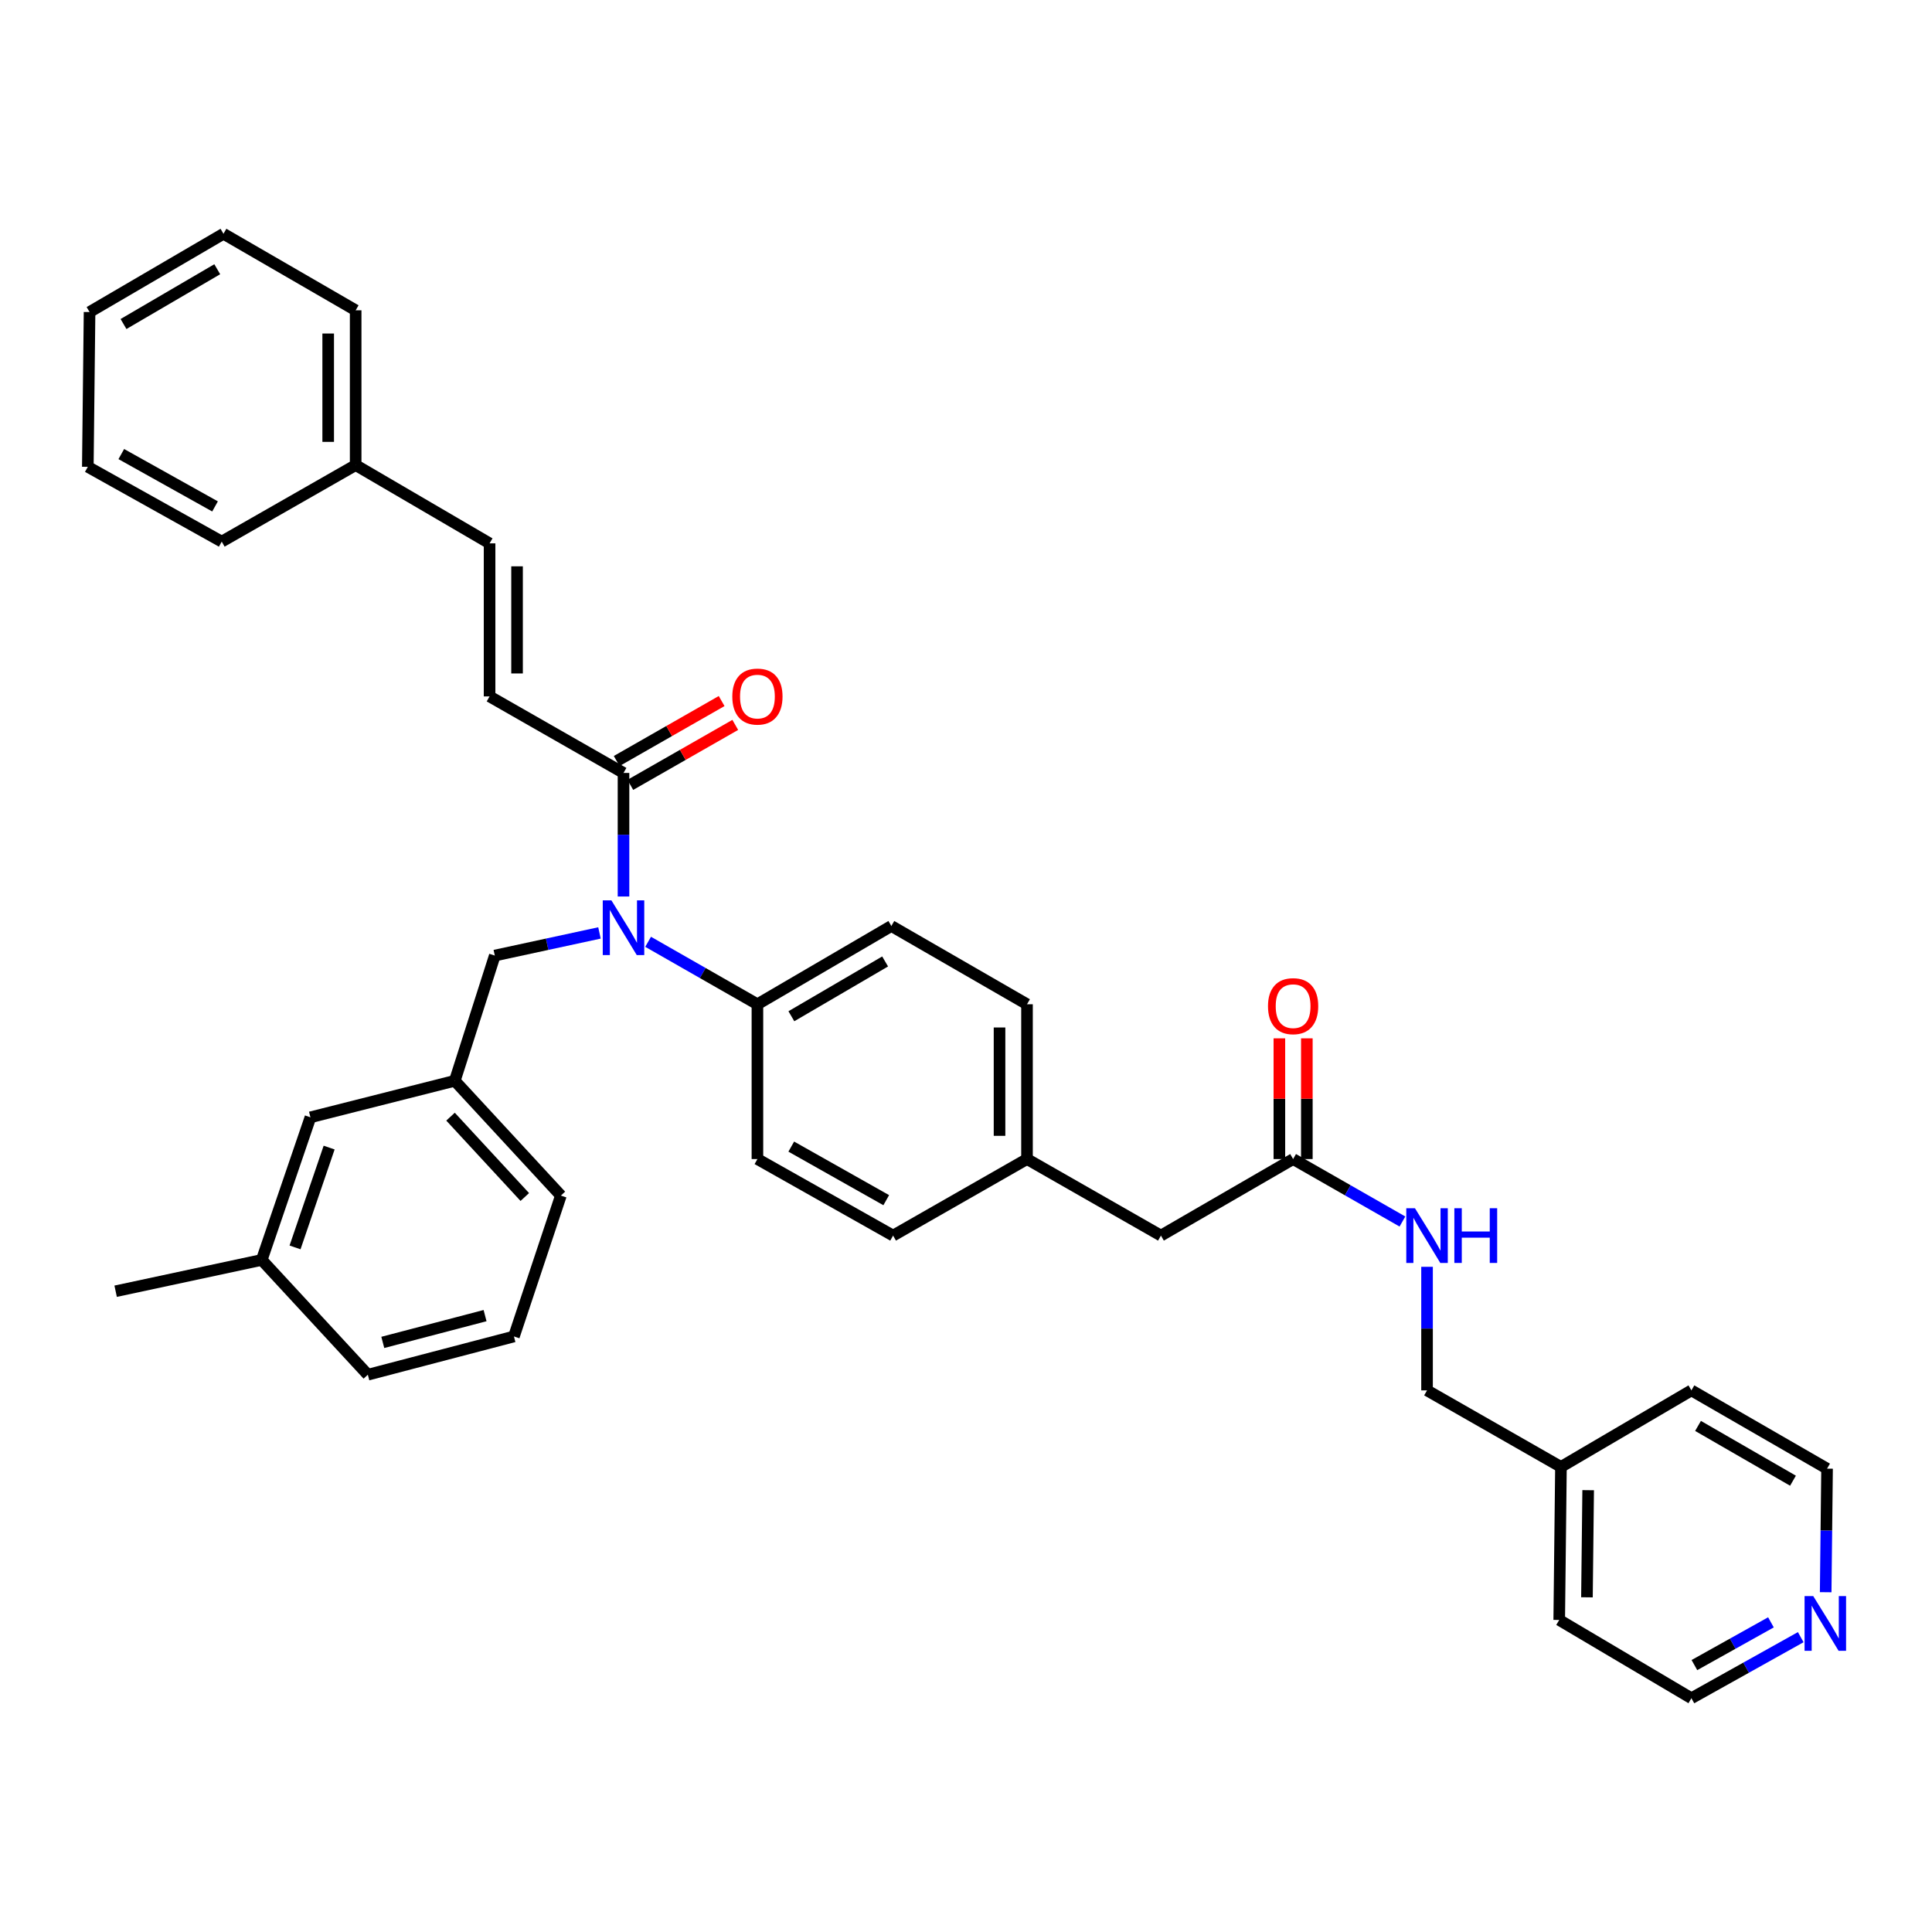 <?xml version='1.0' encoding='iso-8859-1'?>
<svg version='1.1' baseProfile='full'
              xmlns='http://www.w3.org/2000/svg'
                      xmlns:rdkit='http://www.rdkit.org/xml'
                      xmlns:xlink='http://www.w3.org/1999/xlink'
                  xml:space='preserve'
width='1000px' height='1000px' viewBox='0 0 1000 1000'>
<!-- END OF HEADER -->
<rect style='opacity:1.0;fill:#FFFFFF;stroke:none' width='1000' height='1000' x='0' y='0'> </rect>
<path class='bond-0' d='M 932.058,847.396 L 903.763,863.198' style='fill:none;fill-rule:evenodd;stroke:#0000FF;stroke-width:6px;stroke-linecap:butt;stroke-linejoin:miter;stroke-opacity:1' />
<path class='bond-0' d='M 903.763,863.198 L 875.469,878.999' style='fill:none;fill-rule:evenodd;stroke:#000000;stroke-width:6px;stroke-linecap:butt;stroke-linejoin:miter;stroke-opacity:1' />
<path class='bond-0' d='M 916.636,839.721 L 896.83,850.783' style='fill:none;fill-rule:evenodd;stroke:#0000FF;stroke-width:6px;stroke-linecap:butt;stroke-linejoin:miter;stroke-opacity:1' />
<path class='bond-0' d='M 896.83,850.783 L 877.024,861.844' style='fill:none;fill-rule:evenodd;stroke:#000000;stroke-width:6px;stroke-linecap:butt;stroke-linejoin:miter;stroke-opacity:1' />
<path class='bond-1' d='M 944.965,824.126 L 945.324,792.147' style='fill:none;fill-rule:evenodd;stroke:#0000FF;stroke-width:6px;stroke-linecap:butt;stroke-linejoin:miter;stroke-opacity:1' />
<path class='bond-1' d='M 945.324,792.147 L 945.683,760.168' style='fill:none;fill-rule:evenodd;stroke:#000000;stroke-width:6px;stroke-linecap:butt;stroke-linejoin:miter;stroke-opacity:1' />
<path class='bond-2' d='M 669.312,599.926 L 697.605,616.093' style='fill:none;fill-rule:evenodd;stroke:#000000;stroke-width:6px;stroke-linecap:butt;stroke-linejoin:miter;stroke-opacity:1' />
<path class='bond-2' d='M 697.605,616.093 L 725.898,632.259' style='fill:none;fill-rule:evenodd;stroke:#0000FF;stroke-width:6px;stroke-linecap:butt;stroke-linejoin:miter;stroke-opacity:1' />
<path class='bond-3' d='M 676.422,599.926 L 676.422,568.686' style='fill:none;fill-rule:evenodd;stroke:#000000;stroke-width:6px;stroke-linecap:butt;stroke-linejoin:miter;stroke-opacity:1' />
<path class='bond-3' d='M 676.422,568.686 L 676.422,537.446' style='fill:none;fill-rule:evenodd;stroke:#FF0000;stroke-width:6px;stroke-linecap:butt;stroke-linejoin:miter;stroke-opacity:1' />
<path class='bond-3' d='M 662.202,599.926 L 662.202,568.686' style='fill:none;fill-rule:evenodd;stroke:#000000;stroke-width:6px;stroke-linecap:butt;stroke-linejoin:miter;stroke-opacity:1' />
<path class='bond-3' d='M 662.202,568.686 L 662.202,537.446' style='fill:none;fill-rule:evenodd;stroke:#FF0000;stroke-width:6px;stroke-linecap:butt;stroke-linejoin:miter;stroke-opacity:1' />
<path class='bond-4' d='M 669.312,599.926 L 600.899,639.537' style='fill:none;fill-rule:evenodd;stroke:#000000;stroke-width:6px;stroke-linecap:butt;stroke-linejoin:miter;stroke-opacity:1' />
<path class='bond-5' d='M 738.634,655.7 L 738.634,687.679' style='fill:none;fill-rule:evenodd;stroke:#0000FF;stroke-width:6px;stroke-linecap:butt;stroke-linejoin:miter;stroke-opacity:1' />
<path class='bond-5' d='M 738.634,687.679 L 738.634,719.658' style='fill:none;fill-rule:evenodd;stroke:#000000;stroke-width:6px;stroke-linecap:butt;stroke-linejoin:miter;stroke-opacity:1' />
<path class='bond-6' d='M 807.948,759.268 L 875.469,719.658' style='fill:none;fill-rule:evenodd;stroke:#000000;stroke-width:6px;stroke-linecap:butt;stroke-linejoin:miter;stroke-opacity:1' />
<path class='bond-7' d='M 807.948,759.268 L 738.634,719.658' style='fill:none;fill-rule:evenodd;stroke:#000000;stroke-width:6px;stroke-linecap:butt;stroke-linejoin:miter;stroke-opacity:1' />
<path class='bond-8' d='M 807.948,759.268 L 807.048,838.488' style='fill:none;fill-rule:evenodd;stroke:#000000;stroke-width:6px;stroke-linecap:butt;stroke-linejoin:miter;stroke-opacity:1' />
<path class='bond-8' d='M 822.032,771.313 L 821.402,826.767' style='fill:none;fill-rule:evenodd;stroke:#000000;stroke-width:6px;stroke-linecap:butt;stroke-linejoin:miter;stroke-opacity:1' />
<path class='bond-9' d='M 253.404,360.463 L 253.404,281.243' style='fill:none;fill-rule:evenodd;stroke:#000000;stroke-width:6px;stroke-linecap:butt;stroke-linejoin:miter;stroke-opacity:1' />
<path class='bond-9' d='M 267.624,348.58 L 267.624,293.126' style='fill:none;fill-rule:evenodd;stroke:#000000;stroke-width:6px;stroke-linecap:butt;stroke-linejoin:miter;stroke-opacity:1' />
<path class='bond-10' d='M 253.404,360.463 L 322.726,400.074' style='fill:none;fill-rule:evenodd;stroke:#000000;stroke-width:6px;stroke-linecap:butt;stroke-linejoin:miter;stroke-opacity:1' />
<path class='bond-11' d='M 310.282,482.885 L 283.194,488.741' style='fill:none;fill-rule:evenodd;stroke:#0000FF;stroke-width:6px;stroke-linecap:butt;stroke-linejoin:miter;stroke-opacity:1' />
<path class='bond-11' d='M 283.194,488.741 L 256.106,494.596' style='fill:none;fill-rule:evenodd;stroke:#000000;stroke-width:6px;stroke-linecap:butt;stroke-linejoin:miter;stroke-opacity:1' />
<path class='bond-12' d='M 322.726,464.032 L 322.726,432.053' style='fill:none;fill-rule:evenodd;stroke:#0000FF;stroke-width:6px;stroke-linecap:butt;stroke-linejoin:miter;stroke-opacity:1' />
<path class='bond-12' d='M 322.726,432.053 L 322.726,400.074' style='fill:none;fill-rule:evenodd;stroke:#000000;stroke-width:6px;stroke-linecap:butt;stroke-linejoin:miter;stroke-opacity:1' />
<path class='bond-13' d='M 335.462,487.473 L 363.751,503.639' style='fill:none;fill-rule:evenodd;stroke:#0000FF;stroke-width:6px;stroke-linecap:butt;stroke-linejoin:miter;stroke-opacity:1' />
<path class='bond-13' d='M 363.751,503.639 L 392.04,519.805' style='fill:none;fill-rule:evenodd;stroke:#000000;stroke-width:6px;stroke-linecap:butt;stroke-linejoin:miter;stroke-opacity:1' />
<path class='bond-14' d='M 326.254,406.247 L 353.413,390.726' style='fill:none;fill-rule:evenodd;stroke:#000000;stroke-width:6px;stroke-linecap:butt;stroke-linejoin:miter;stroke-opacity:1' />
<path class='bond-14' d='M 353.413,390.726 L 380.572,375.206' style='fill:none;fill-rule:evenodd;stroke:#FF0000;stroke-width:6px;stroke-linecap:butt;stroke-linejoin:miter;stroke-opacity:1' />
<path class='bond-14' d='M 319.199,393.901 L 346.358,378.38' style='fill:none;fill-rule:evenodd;stroke:#000000;stroke-width:6px;stroke-linecap:butt;stroke-linejoin:miter;stroke-opacity:1' />
<path class='bond-14' d='M 346.358,378.38 L 373.517,362.86' style='fill:none;fill-rule:evenodd;stroke:#FF0000;stroke-width:6px;stroke-linecap:butt;stroke-linejoin:miter;stroke-opacity:1' />
<path class='bond-15' d='M 253.404,281.243 L 184.09,240.732' style='fill:none;fill-rule:evenodd;stroke:#000000;stroke-width:6px;stroke-linecap:butt;stroke-linejoin:miter;stroke-opacity:1' />
<path class='bond-16' d='M 184.09,240.732 L 184.09,160.611' style='fill:none;fill-rule:evenodd;stroke:#000000;stroke-width:6px;stroke-linecap:butt;stroke-linejoin:miter;stroke-opacity:1' />
<path class='bond-16' d='M 169.871,228.714 L 169.871,172.629' style='fill:none;fill-rule:evenodd;stroke:#000000;stroke-width:6px;stroke-linecap:butt;stroke-linejoin:miter;stroke-opacity:1' />
<path class='bond-17' d='M 184.09,240.732 L 114.769,280.342' style='fill:none;fill-rule:evenodd;stroke:#000000;stroke-width:6px;stroke-linecap:butt;stroke-linejoin:miter;stroke-opacity:1' />
<path class='bond-18' d='M 235.401,559.415 L 290.313,618.831' style='fill:none;fill-rule:evenodd;stroke:#000000;stroke-width:6px;stroke-linecap:butt;stroke-linejoin:miter;stroke-opacity:1' />
<path class='bond-18' d='M 233.194,577.979 L 271.633,619.57' style='fill:none;fill-rule:evenodd;stroke:#000000;stroke-width:6px;stroke-linecap:butt;stroke-linejoin:miter;stroke-opacity:1' />
<path class='bond-19' d='M 235.401,559.415 L 160.683,578.32' style='fill:none;fill-rule:evenodd;stroke:#000000;stroke-width:6px;stroke-linecap:butt;stroke-linejoin:miter;stroke-opacity:1' />
<path class='bond-20' d='M 235.401,559.415 L 256.106,494.596' style='fill:none;fill-rule:evenodd;stroke:#000000;stroke-width:6px;stroke-linecap:butt;stroke-linejoin:miter;stroke-opacity:1' />
<path class='bond-21' d='M 290.313,618.831 L 266.013,691.747' style='fill:none;fill-rule:evenodd;stroke:#000000;stroke-width:6px;stroke-linecap:butt;stroke-linejoin:miter;stroke-opacity:1' />
<path class='bond-22' d='M 392.04,519.805 L 461.362,479.294' style='fill:none;fill-rule:evenodd;stroke:#000000;stroke-width:6px;stroke-linecap:butt;stroke-linejoin:miter;stroke-opacity:1' />
<path class='bond-22' d='M 409.613,526.006 L 458.139,497.648' style='fill:none;fill-rule:evenodd;stroke:#000000;stroke-width:6px;stroke-linecap:butt;stroke-linejoin:miter;stroke-opacity:1' />
<path class='bond-23' d='M 392.04,519.805 L 392.04,599.926' style='fill:none;fill-rule:evenodd;stroke:#000000;stroke-width:6px;stroke-linecap:butt;stroke-linejoin:miter;stroke-opacity:1' />
<path class='bond-24' d='M 461.362,479.294 L 531.577,519.805' style='fill:none;fill-rule:evenodd;stroke:#000000;stroke-width:6px;stroke-linecap:butt;stroke-linejoin:miter;stroke-opacity:1' />
<path class='bond-25' d='M 392.04,599.926 L 462.263,639.537' style='fill:none;fill-rule:evenodd;stroke:#000000;stroke-width:6px;stroke-linecap:butt;stroke-linejoin:miter;stroke-opacity:1' />
<path class='bond-25' d='M 409.56,593.482 L 458.716,621.21' style='fill:none;fill-rule:evenodd;stroke:#000000;stroke-width:6px;stroke-linecap:butt;stroke-linejoin:miter;stroke-opacity:1' />
<path class='bond-26' d='M 600.899,639.537 L 531.577,599.926' style='fill:none;fill-rule:evenodd;stroke:#000000;stroke-width:6px;stroke-linecap:butt;stroke-linejoin:miter;stroke-opacity:1' />
<path class='bond-27' d='M 531.577,599.926 L 462.263,639.537' style='fill:none;fill-rule:evenodd;stroke:#000000;stroke-width:6px;stroke-linecap:butt;stroke-linejoin:miter;stroke-opacity:1' />
<path class='bond-28' d='M 531.577,599.926 L 531.577,519.805' style='fill:none;fill-rule:evenodd;stroke:#000000;stroke-width:6px;stroke-linecap:butt;stroke-linejoin:miter;stroke-opacity:1' />
<path class='bond-28' d='M 517.357,587.908 L 517.357,531.823' style='fill:none;fill-rule:evenodd;stroke:#000000;stroke-width:6px;stroke-linecap:butt;stroke-linejoin:miter;stroke-opacity:1' />
<path class='bond-29' d='M 160.683,578.32 L 135.474,652.137' style='fill:none;fill-rule:evenodd;stroke:#000000;stroke-width:6px;stroke-linecap:butt;stroke-linejoin:miter;stroke-opacity:1' />
<path class='bond-29' d='M 170.358,593.988 L 152.712,645.66' style='fill:none;fill-rule:evenodd;stroke:#000000;stroke-width:6px;stroke-linecap:butt;stroke-linejoin:miter;stroke-opacity:1' />
<path class='bond-30' d='M 266.013,691.747 L 190.395,711.552' style='fill:none;fill-rule:evenodd;stroke:#000000;stroke-width:6px;stroke-linecap:butt;stroke-linejoin:miter;stroke-opacity:1' />
<path class='bond-30' d='M 251.067,680.962 L 198.135,694.826' style='fill:none;fill-rule:evenodd;stroke:#000000;stroke-width:6px;stroke-linecap:butt;stroke-linejoin:miter;stroke-opacity:1' />
<path class='bond-31' d='M 135.474,652.137 L 190.395,711.552' style='fill:none;fill-rule:evenodd;stroke:#000000;stroke-width:6px;stroke-linecap:butt;stroke-linejoin:miter;stroke-opacity:1' />
<path class='bond-32' d='M 135.474,652.137 L 59.856,668.34' style='fill:none;fill-rule:evenodd;stroke:#000000;stroke-width:6px;stroke-linecap:butt;stroke-linejoin:miter;stroke-opacity:1' />
<path class='bond-33' d='M 184.09,160.611 L 115.669,121.001' style='fill:none;fill-rule:evenodd;stroke:#000000;stroke-width:6px;stroke-linecap:butt;stroke-linejoin:miter;stroke-opacity:1' />
<path class='bond-34' d='M 114.769,280.342 L 45.455,241.633' style='fill:none;fill-rule:evenodd;stroke:#000000;stroke-width:6px;stroke-linecap:butt;stroke-linejoin:miter;stroke-opacity:1' />
<path class='bond-34' d='M 111.305,262.121 L 62.785,235.024' style='fill:none;fill-rule:evenodd;stroke:#000000;stroke-width:6px;stroke-linecap:butt;stroke-linejoin:miter;stroke-opacity:1' />
<path class='bond-35' d='M 115.669,121.001 L 46.355,161.512' style='fill:none;fill-rule:evenodd;stroke:#000000;stroke-width:6px;stroke-linecap:butt;stroke-linejoin:miter;stroke-opacity:1' />
<path class='bond-35' d='M 112.447,139.354 L 63.928,167.712' style='fill:none;fill-rule:evenodd;stroke:#000000;stroke-width:6px;stroke-linecap:butt;stroke-linejoin:miter;stroke-opacity:1' />
<path class='bond-36' d='M 45.455,241.633 L 46.355,161.512' style='fill:none;fill-rule:evenodd;stroke:#000000;stroke-width:6px;stroke-linecap:butt;stroke-linejoin:miter;stroke-opacity:1' />
<path class='bond-37' d='M 875.469,878.999 L 807.048,838.488' style='fill:none;fill-rule:evenodd;stroke:#000000;stroke-width:6px;stroke-linecap:butt;stroke-linejoin:miter;stroke-opacity:1' />
<path class='bond-38' d='M 945.683,760.168 L 875.469,719.658' style='fill:none;fill-rule:evenodd;stroke:#000000;stroke-width:6px;stroke-linecap:butt;stroke-linejoin:miter;stroke-opacity:1' />
<path class='bond-38' d='M 928.045,766.409 L 878.895,738.051' style='fill:none;fill-rule:evenodd;stroke:#000000;stroke-width:6px;stroke-linecap:butt;stroke-linejoin:miter;stroke-opacity:1' />
<path  class='atom-0' d='M 938.523 826.13
L 947.803 841.13
Q 948.723 842.61, 950.203 845.29
Q 951.683 847.97, 951.763 848.13
L 951.763 826.13
L 955.523 826.13
L 955.523 854.45
L 951.643 854.45
L 941.683 838.05
Q 940.523 836.13, 939.283 833.93
Q 938.083 831.73, 937.723 831.05
L 937.723 854.45
L 934.043 854.45
L 934.043 826.13
L 938.523 826.13
' fill='#0000FF'/>
<path  class='atom-2' d='M 732.374 625.377
L 741.654 640.377
Q 742.574 641.857, 744.054 644.537
Q 745.534 647.217, 745.614 647.377
L 745.614 625.377
L 749.374 625.377
L 749.374 653.697
L 745.494 653.697
L 735.534 637.297
Q 734.374 635.377, 733.134 633.177
Q 731.934 630.977, 731.574 630.297
L 731.574 653.697
L 727.894 653.697
L 727.894 625.377
L 732.374 625.377
' fill='#0000FF'/>
<path  class='atom-2' d='M 752.774 625.377
L 756.614 625.377
L 756.614 637.417
L 771.094 637.417
L 771.094 625.377
L 774.934 625.377
L 774.934 653.697
L 771.094 653.697
L 771.094 640.617
L 756.614 640.617
L 756.614 653.697
L 752.774 653.697
L 752.774 625.377
' fill='#0000FF'/>
<path  class='atom-3' d='M 656.312 520.786
Q 656.312 513.986, 659.672 510.186
Q 663.032 506.386, 669.312 506.386
Q 675.592 506.386, 678.952 510.186
Q 682.312 513.986, 682.312 520.786
Q 682.312 527.666, 678.912 531.586
Q 675.512 535.466, 669.312 535.466
Q 663.072 535.466, 659.672 531.586
Q 656.312 527.706, 656.312 520.786
M 669.312 532.266
Q 673.632 532.266, 675.952 529.386
Q 678.312 526.466, 678.312 520.786
Q 678.312 515.226, 675.952 512.426
Q 673.632 509.586, 669.312 509.586
Q 664.992 509.586, 662.632 512.386
Q 660.312 515.186, 660.312 520.786
Q 660.312 526.506, 662.632 529.386
Q 664.992 532.266, 669.312 532.266
' fill='#FF0000'/>
<path  class='atom-6' d='M 316.466 466.035
L 325.746 481.035
Q 326.666 482.515, 328.146 485.195
Q 329.626 487.875, 329.706 488.035
L 329.706 466.035
L 333.466 466.035
L 333.466 494.355
L 329.586 494.355
L 319.626 477.955
Q 318.466 476.035, 317.226 473.835
Q 316.026 471.635, 315.666 470.955
L 315.666 494.355
L 311.986 494.355
L 311.986 466.035
L 316.466 466.035
' fill='#0000FF'/>
<path  class='atom-8' d='M 379.04 360.543
Q 379.04 353.743, 382.4 349.943
Q 385.76 346.143, 392.04 346.143
Q 398.32 346.143, 401.68 349.943
Q 405.04 353.743, 405.04 360.543
Q 405.04 367.423, 401.64 371.343
Q 398.24 375.223, 392.04 375.223
Q 385.8 375.223, 382.4 371.343
Q 379.04 367.463, 379.04 360.543
M 392.04 372.023
Q 396.36 372.023, 398.68 369.143
Q 401.04 366.223, 401.04 360.543
Q 401.04 354.983, 398.68 352.183
Q 396.36 349.343, 392.04 349.343
Q 387.72 349.343, 385.36 352.143
Q 383.04 354.943, 383.04 360.543
Q 383.04 366.263, 385.36 369.143
Q 387.72 372.023, 392.04 372.023
' fill='#FF0000'/>
</svg>
